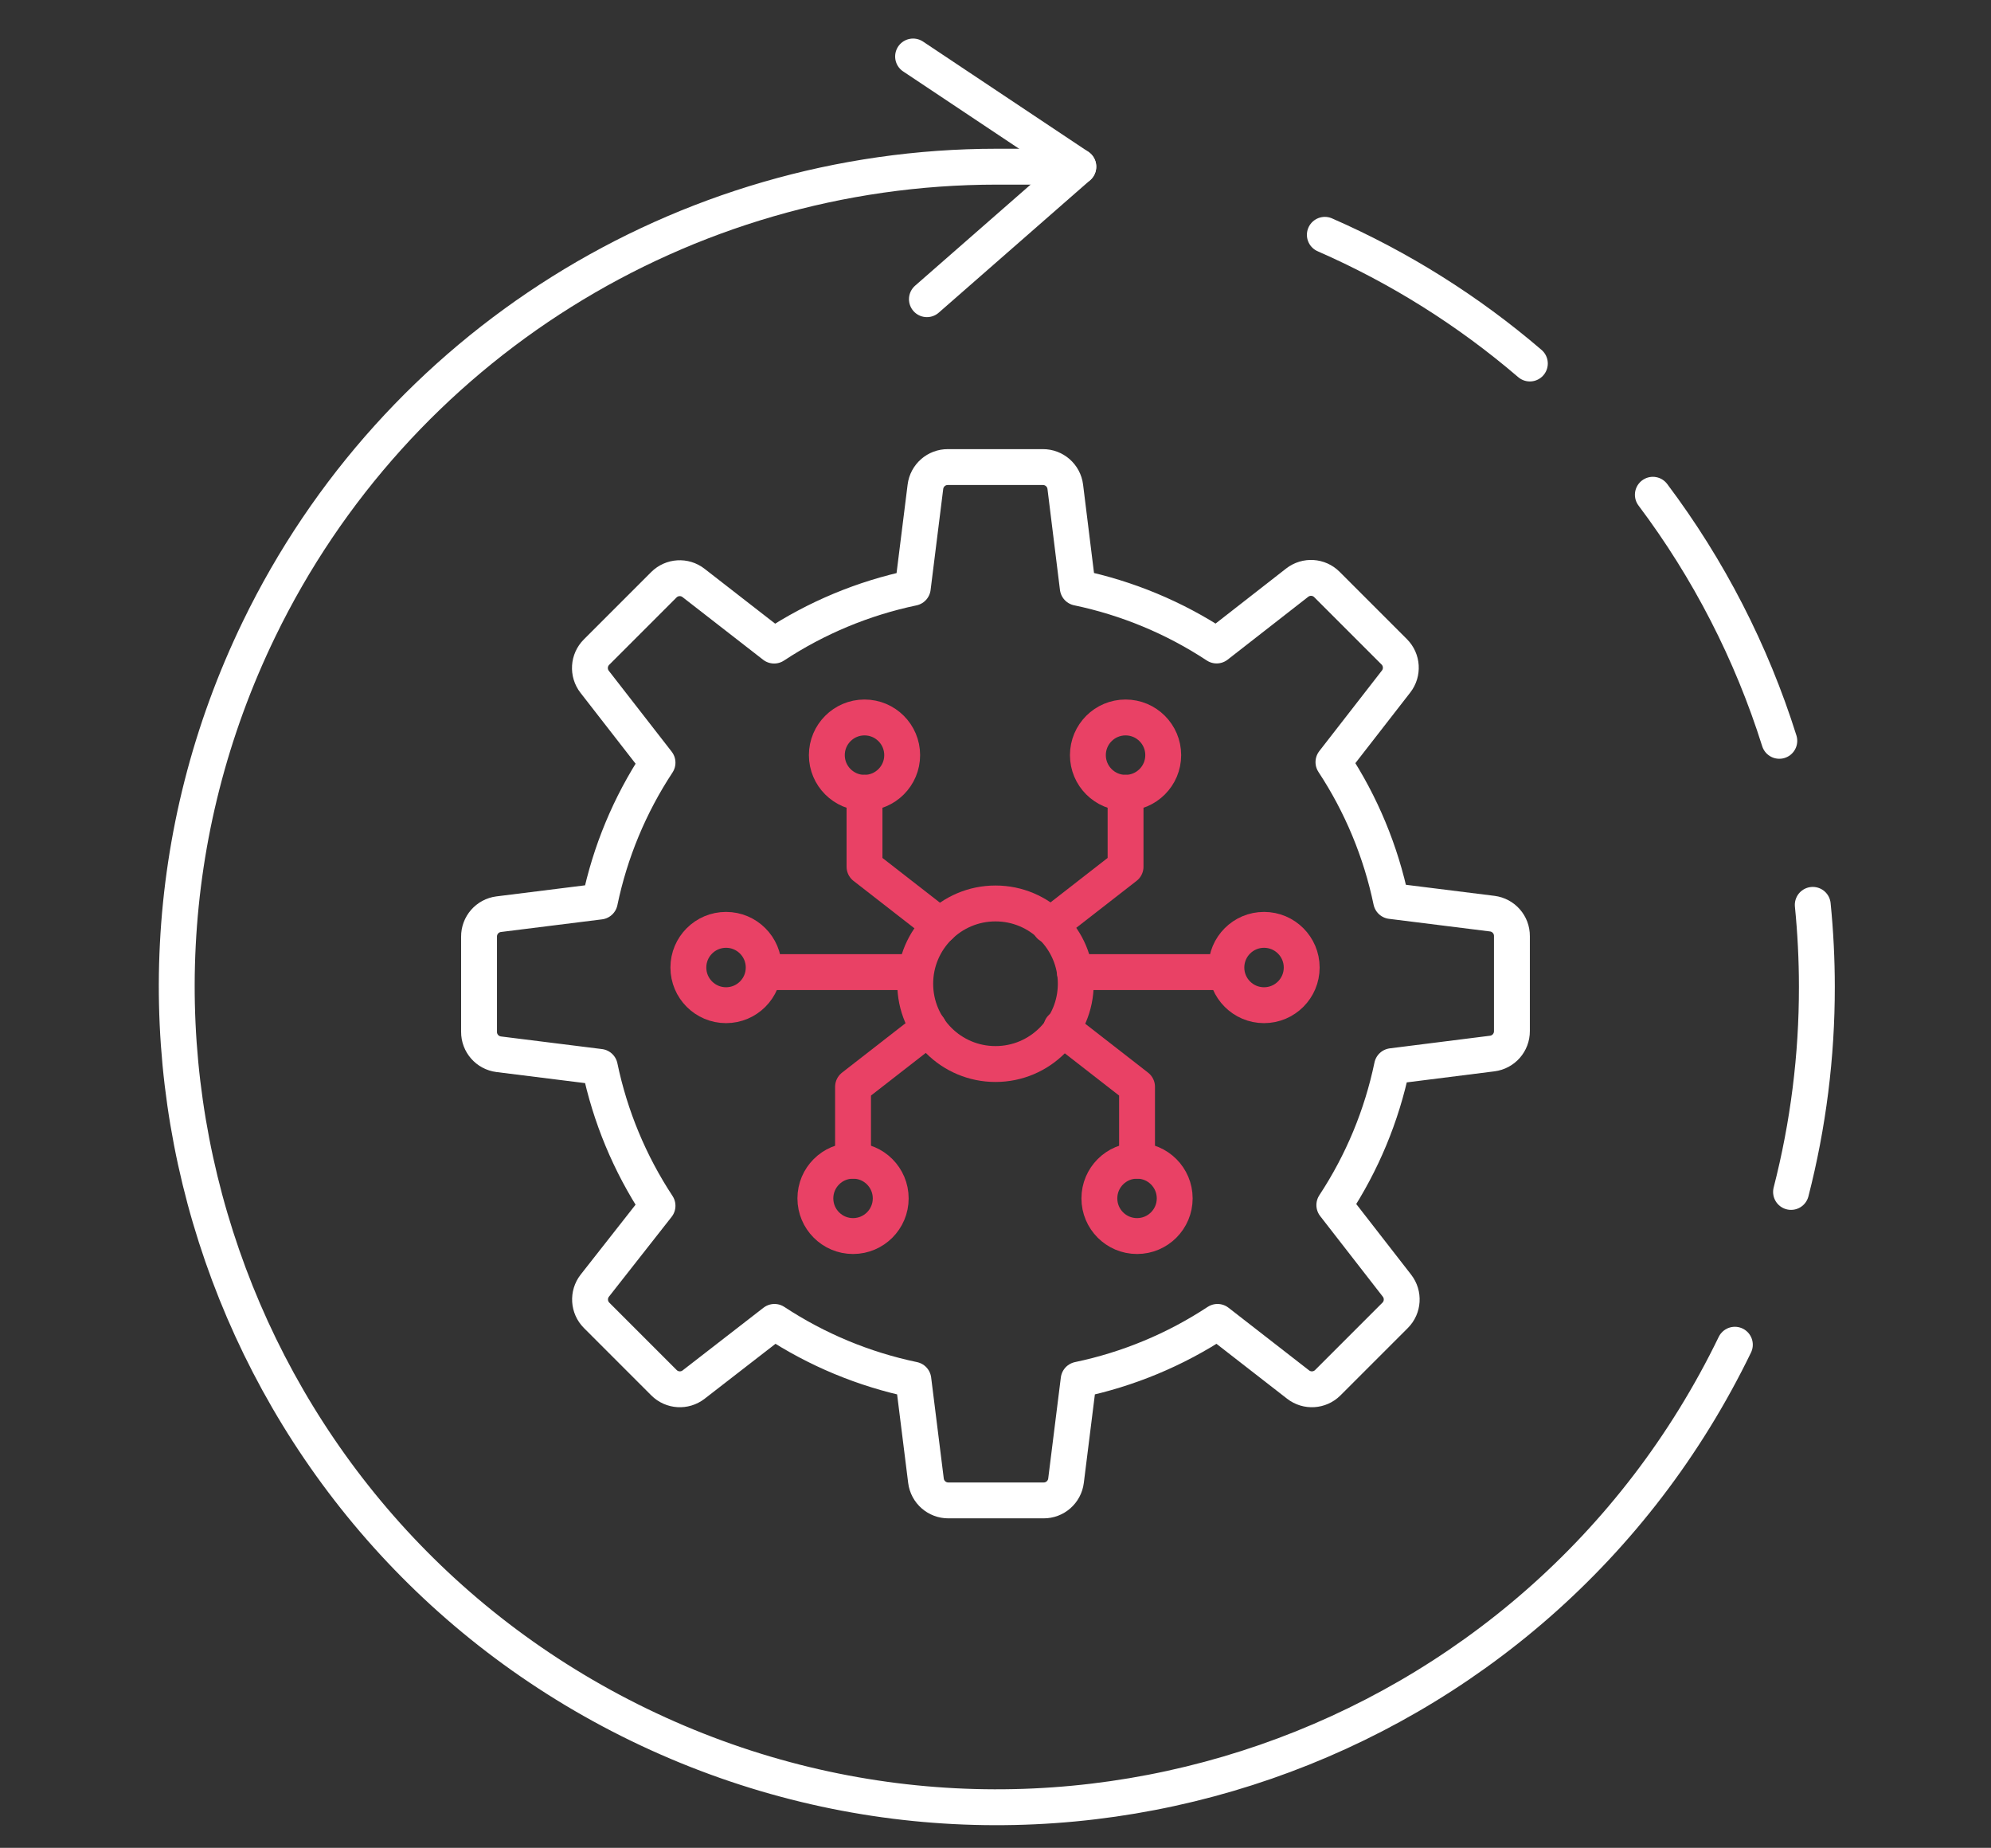 <?xml version="1.0" encoding="UTF-8"?><svg id="b" xmlns="http://www.w3.org/2000/svg" width="111" height="103" viewBox="0 0 111 103"><rect x="0" y="0" width="111" height="103" fill="#333333" stroke="none"/><defs><style>.d{stroke-width:0px;}.d,.e,.f{fill:none;}.e{stroke:#fff;}.e,.f{stroke-linecap:round;stroke-linejoin:round;stroke-width:2px;}.f{stroke:#e94165;}</style></defs><g id="c"><path class="e" d="m50.905,3.149l9.212,6.142-8.441,7.386"/><path class="e" d="m96.72,74.955c-11.016,22.72-38.365,32.207-61.084,21.19C12.916,85.129,3.429,57.781,14.445,35.062c7.641-15.759,23.614-25.768,41.128-25.771h4.544"/><path class="e" d="m101.063,50.437c.152,1.524.229,3.048.229,4.572.004,3.855-.48,7.696-1.44,11.43"/><path class="e" d="m92.148,27.578c3.112,4.138,5.496,8.776,7.05,13.716"/><path class="e" d="m73.861,13.089c4.144,1.812,7.996,4.229,11.43,7.173"/><circle class="f" cx="55.5" cy="54.834" r="4.475"/><path class="e" d="m83.194,58.724c.63-.079,1.101-.617,1.097-1.252v-5.293c.005-.635-.467-1.173-1.097-1.252l-5.636-.704c-.575-2.76-1.666-5.387-3.217-7.742l3.493-4.494c.387-.498.343-1.206-.103-1.653l-3.756-3.756c-.446-.446-1.154-.49-1.653-.103l-4.494,3.505c-2.355-1.551-4.981-2.643-7.742-3.22l-.696-5.628c-.079-.63-.617-1.101-1.252-1.097h-5.293c-.635-.005-1.173.467-1.252,1.097l-.704,5.633c-2.757.578-5.38,1.67-7.731,3.22l-4.494-3.493c-.498-.387-1.206-.343-1.653.103l-3.756,3.756c-.446.446-.49,1.154-.103,1.653l3.505,4.507c-1.551,2.354-2.643,4.981-3.217,7.742l-5.636.704c-.63.079-1.101.617-1.097,1.252v5.303c-.005.635.467,1.173,1.097,1.252l5.636.704c.575,2.76,1.666,5.387,3.217,7.742l-3.498,4.454c-.387.498-.343,1.206.103,1.653l3.756,3.756c.446.446,1.154.49,1.653.103l4.507-3.493c2.355,1.551,4.981,2.643,7.742,3.22l.704,5.633c.079.63.617,1.101,1.252,1.097h5.303c.635.005,1.173-.467,1.252-1.097l.704-5.633c2.76-.577,5.387-1.669,7.742-3.22l4.494,3.493c.498.387,1.206.343,1.653-.103l3.756-3.756c.446-.446.49-1.154.103-1.653l-3.493-4.494c1.551-2.354,2.643-4.981,3.217-7.742l5.588-.704Z"/><line class="f" x1="51.025" y1="54.185" x2="43.092" y2="54.185"/><polyline class="f" points="52.418 51.595 48.197 48.311 48.197 44.19"/><circle class="f" cx="48.197" cy="42.091" r="2.1"/><polyline class="f" points="51.779 57.293 47.558 60.578 47.558 64.698"/><circle class="f" cx="47.558" cy="66.798" r="2.1"/><circle class="f" cx="40.477" cy="53.93" r="2.1"/><line class="f" x1="59.923" y1="54.185" x2="67.856" y2="54.185"/><polyline class="f" points="58.53 51.595 62.751 48.311 62.751 44.19"/><circle class="f" cx="62.751" cy="42.091" r="2.1"/><polyline class="f" points="59.169 57.293 63.391 60.578 63.391 64.698"/><circle class="f" cx="63.391" cy="66.798" r="2.1"/><circle class="f" cx="70.471" cy="53.93" r="2.1"/><rect class="d" width="111" height="103"/></g></svg>